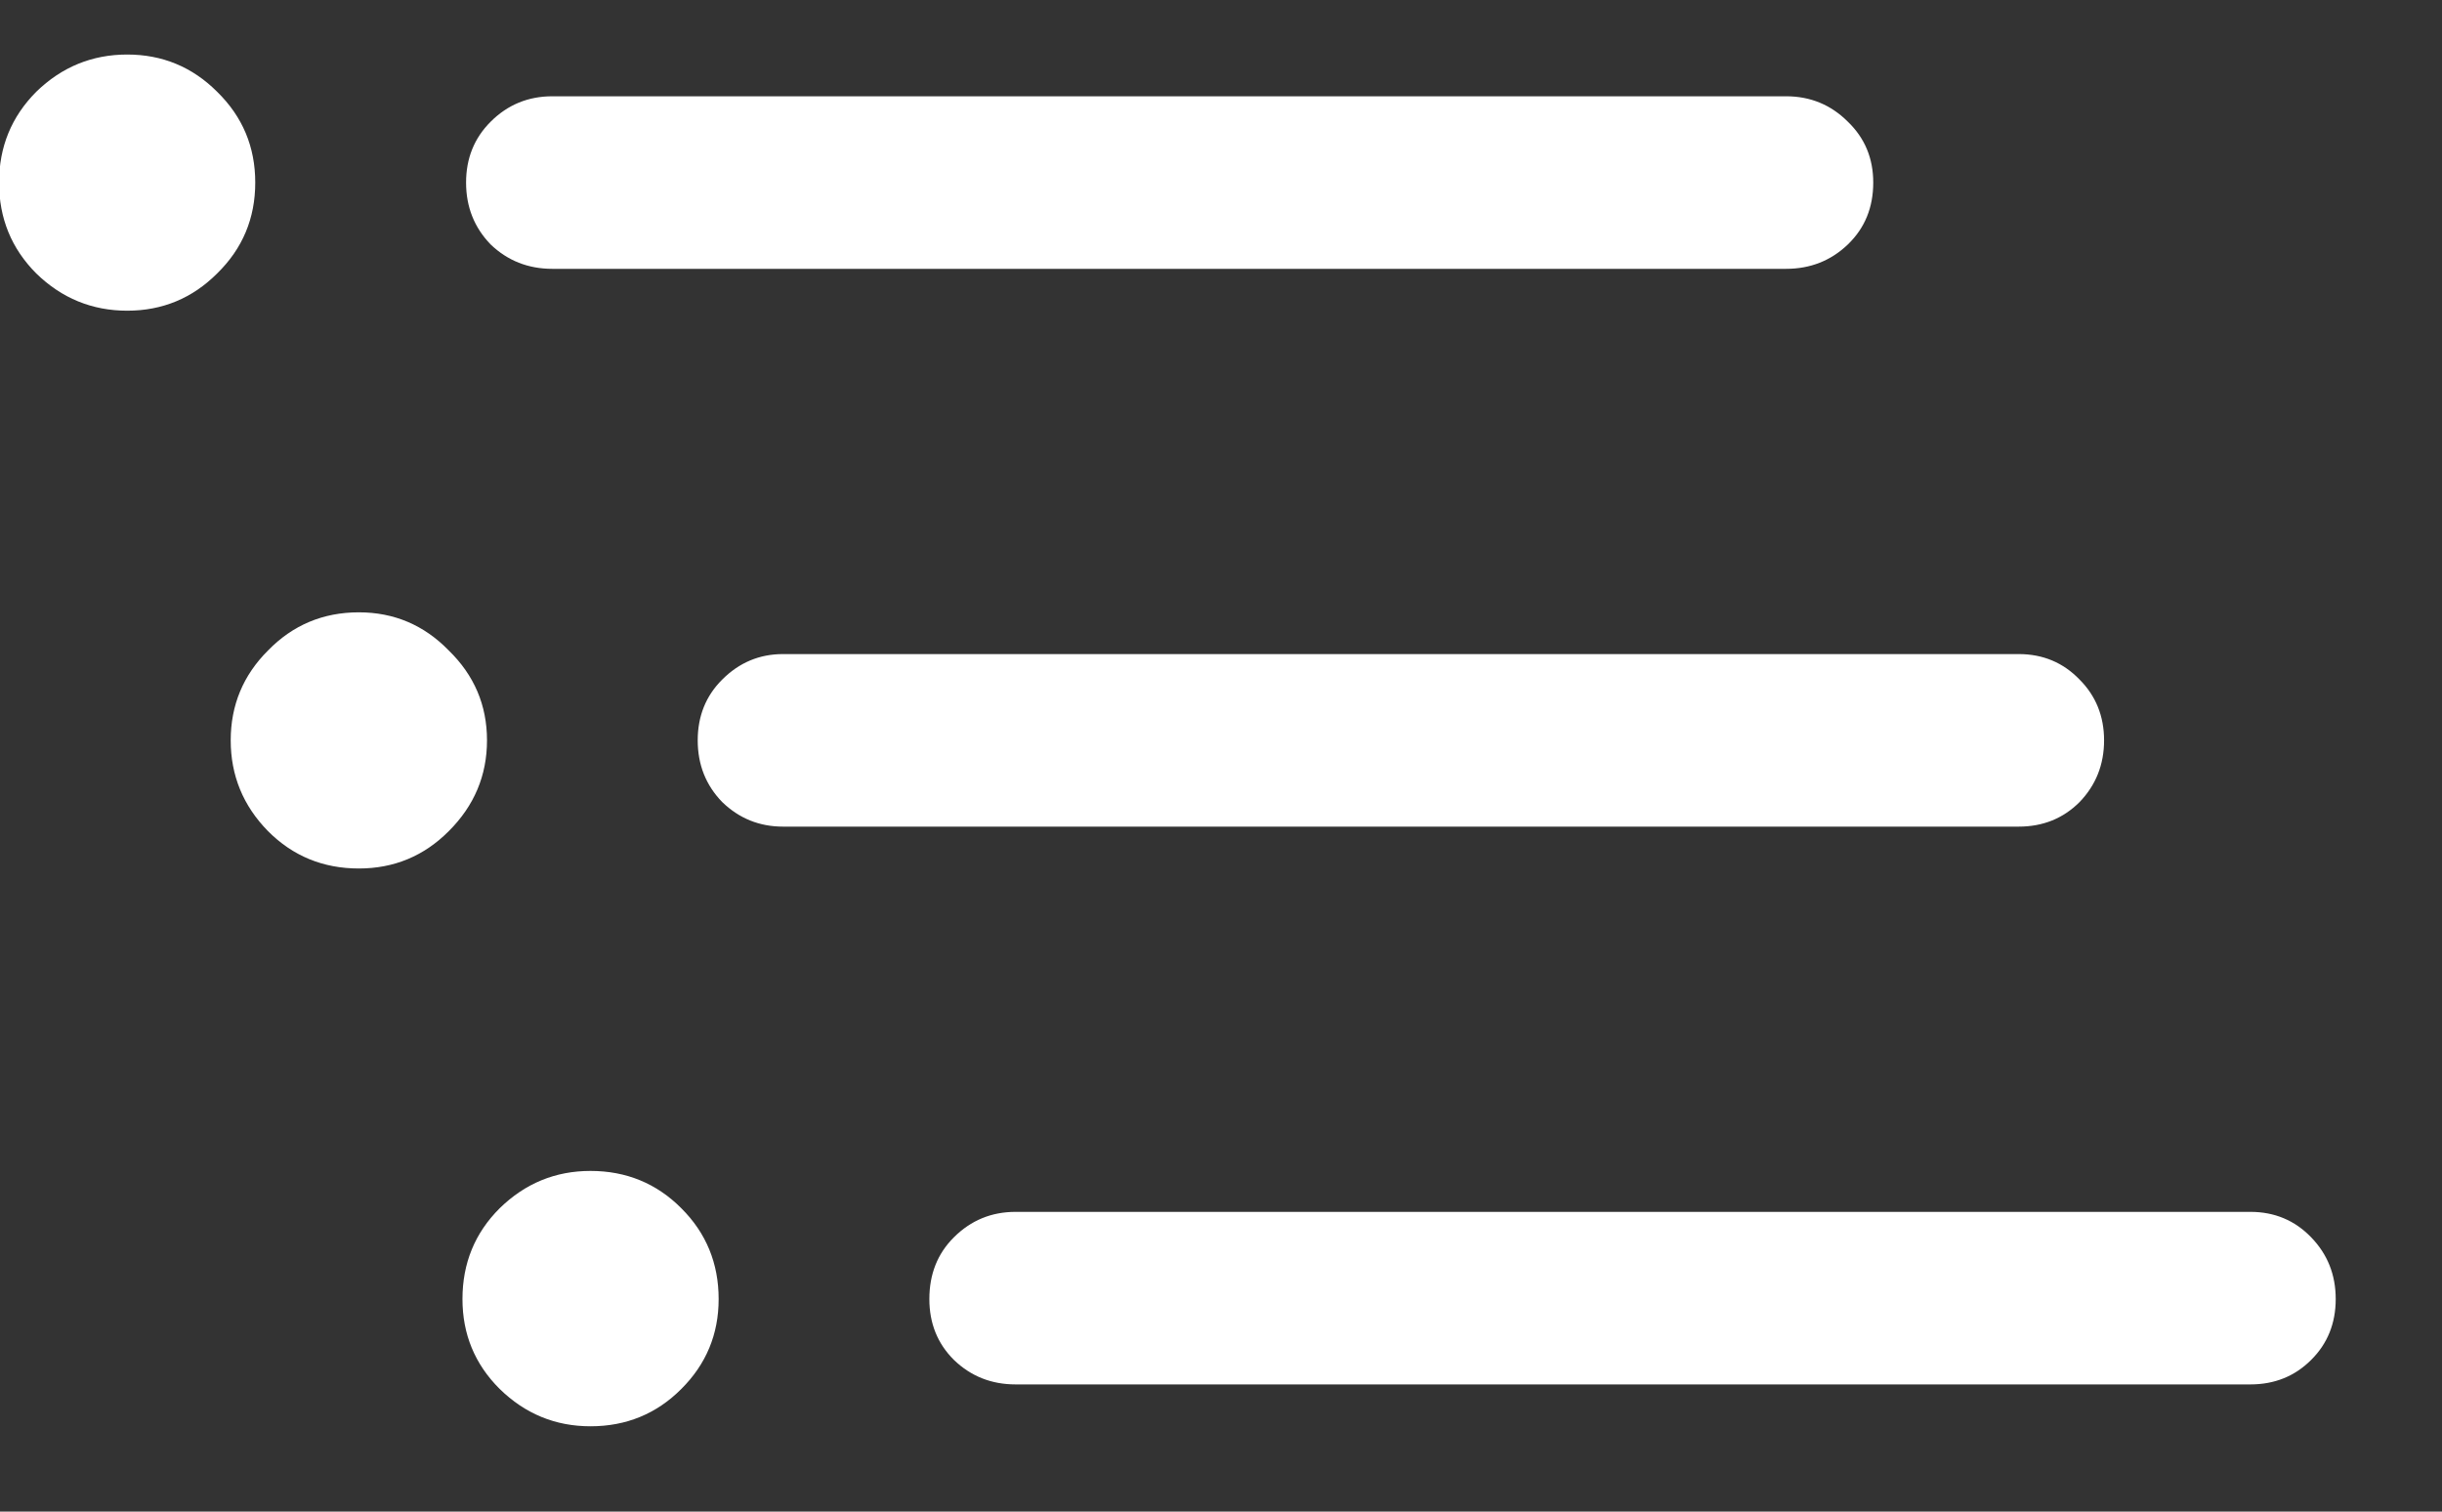 <svg width="21" height="13" viewBox="0 0 21 13" fill="none" xmlns="http://www.w3.org/2000/svg">
<rect x="0" y="0" width="21" height="13" fill="#333333" stroke="none"/>
<path d="M4.75 2.312C4.542 2.312 4.365 2.242 4.219 2.102C4.078 1.956 4.008 1.779 4.008 1.57C4.008 1.362 4.078 1.188 4.219 1.047C4.365 0.901 4.542 0.828 4.75 0.828H15.359C15.568 0.828 15.745 0.901 15.891 1.047C16.037 1.188 16.109 1.362 16.109 1.57C16.109 1.784 16.037 1.961 15.891 2.102C15.745 2.242 15.568 2.312 15.359 2.312H4.75ZM6.734 7.109C6.531 7.109 6.357 7.039 6.211 6.898C6.07 6.753 6 6.576 6 6.367C6 6.159 6.07 5.984 6.211 5.844C6.357 5.698 6.531 5.625 6.734 5.625H17.359C17.568 5.625 17.742 5.698 17.883 5.844C18.023 5.984 18.094 6.159 18.094 6.367C18.094 6.576 18.023 6.753 17.883 6.898C17.742 7.039 17.568 7.109 17.359 7.109H6.734ZM8.734 11.906C8.526 11.906 8.349 11.836 8.203 11.695C8.062 11.555 7.992 11.38 7.992 11.172C7.992 10.958 8.062 10.781 8.203 10.641C8.349 10.495 8.526 10.422 8.734 10.422H19.352C19.56 10.422 19.734 10.495 19.875 10.641C20.016 10.787 20.086 10.963 20.086 11.172C20.086 11.38 20.016 11.555 19.875 11.695C19.734 11.836 19.56 11.906 19.352 11.906H8.734ZM1.094 2.672C0.792 2.672 0.531 2.565 0.312 2.352C0.099 2.138 -0.008 1.878 -0.008 1.57C-0.008 1.263 0.099 1.003 0.312 0.789C0.531 0.576 0.792 0.469 1.094 0.469C1.396 0.469 1.654 0.576 1.867 0.789C2.086 1.003 2.195 1.263 2.195 1.57C2.195 1.878 2.086 2.138 1.867 2.352C1.654 2.565 1.396 2.672 1.094 2.672ZM3.086 7.469C2.779 7.469 2.518 7.362 2.305 7.148C2.091 6.93 1.984 6.669 1.984 6.367C1.984 6.065 2.091 5.807 2.305 5.594C2.518 5.375 2.779 5.266 3.086 5.266C3.388 5.266 3.646 5.375 3.859 5.594C4.078 5.807 4.188 6.065 4.188 6.367C4.188 6.669 4.078 6.93 3.859 7.148C3.646 7.362 3.388 7.469 3.086 7.469ZM5.078 12.266C4.776 12.266 4.516 12.159 4.297 11.945C4.083 11.732 3.977 11.474 3.977 11.172C3.977 10.865 4.083 10.604 4.297 10.391C4.516 10.177 4.776 10.07 5.078 10.07C5.385 10.07 5.646 10.177 5.859 10.391C6.073 10.604 6.18 10.865 6.18 11.172C6.18 11.474 6.073 11.732 5.859 11.945C5.646 12.159 5.385 12.266 5.078 12.266Z" fill="white"/>
</svg>
